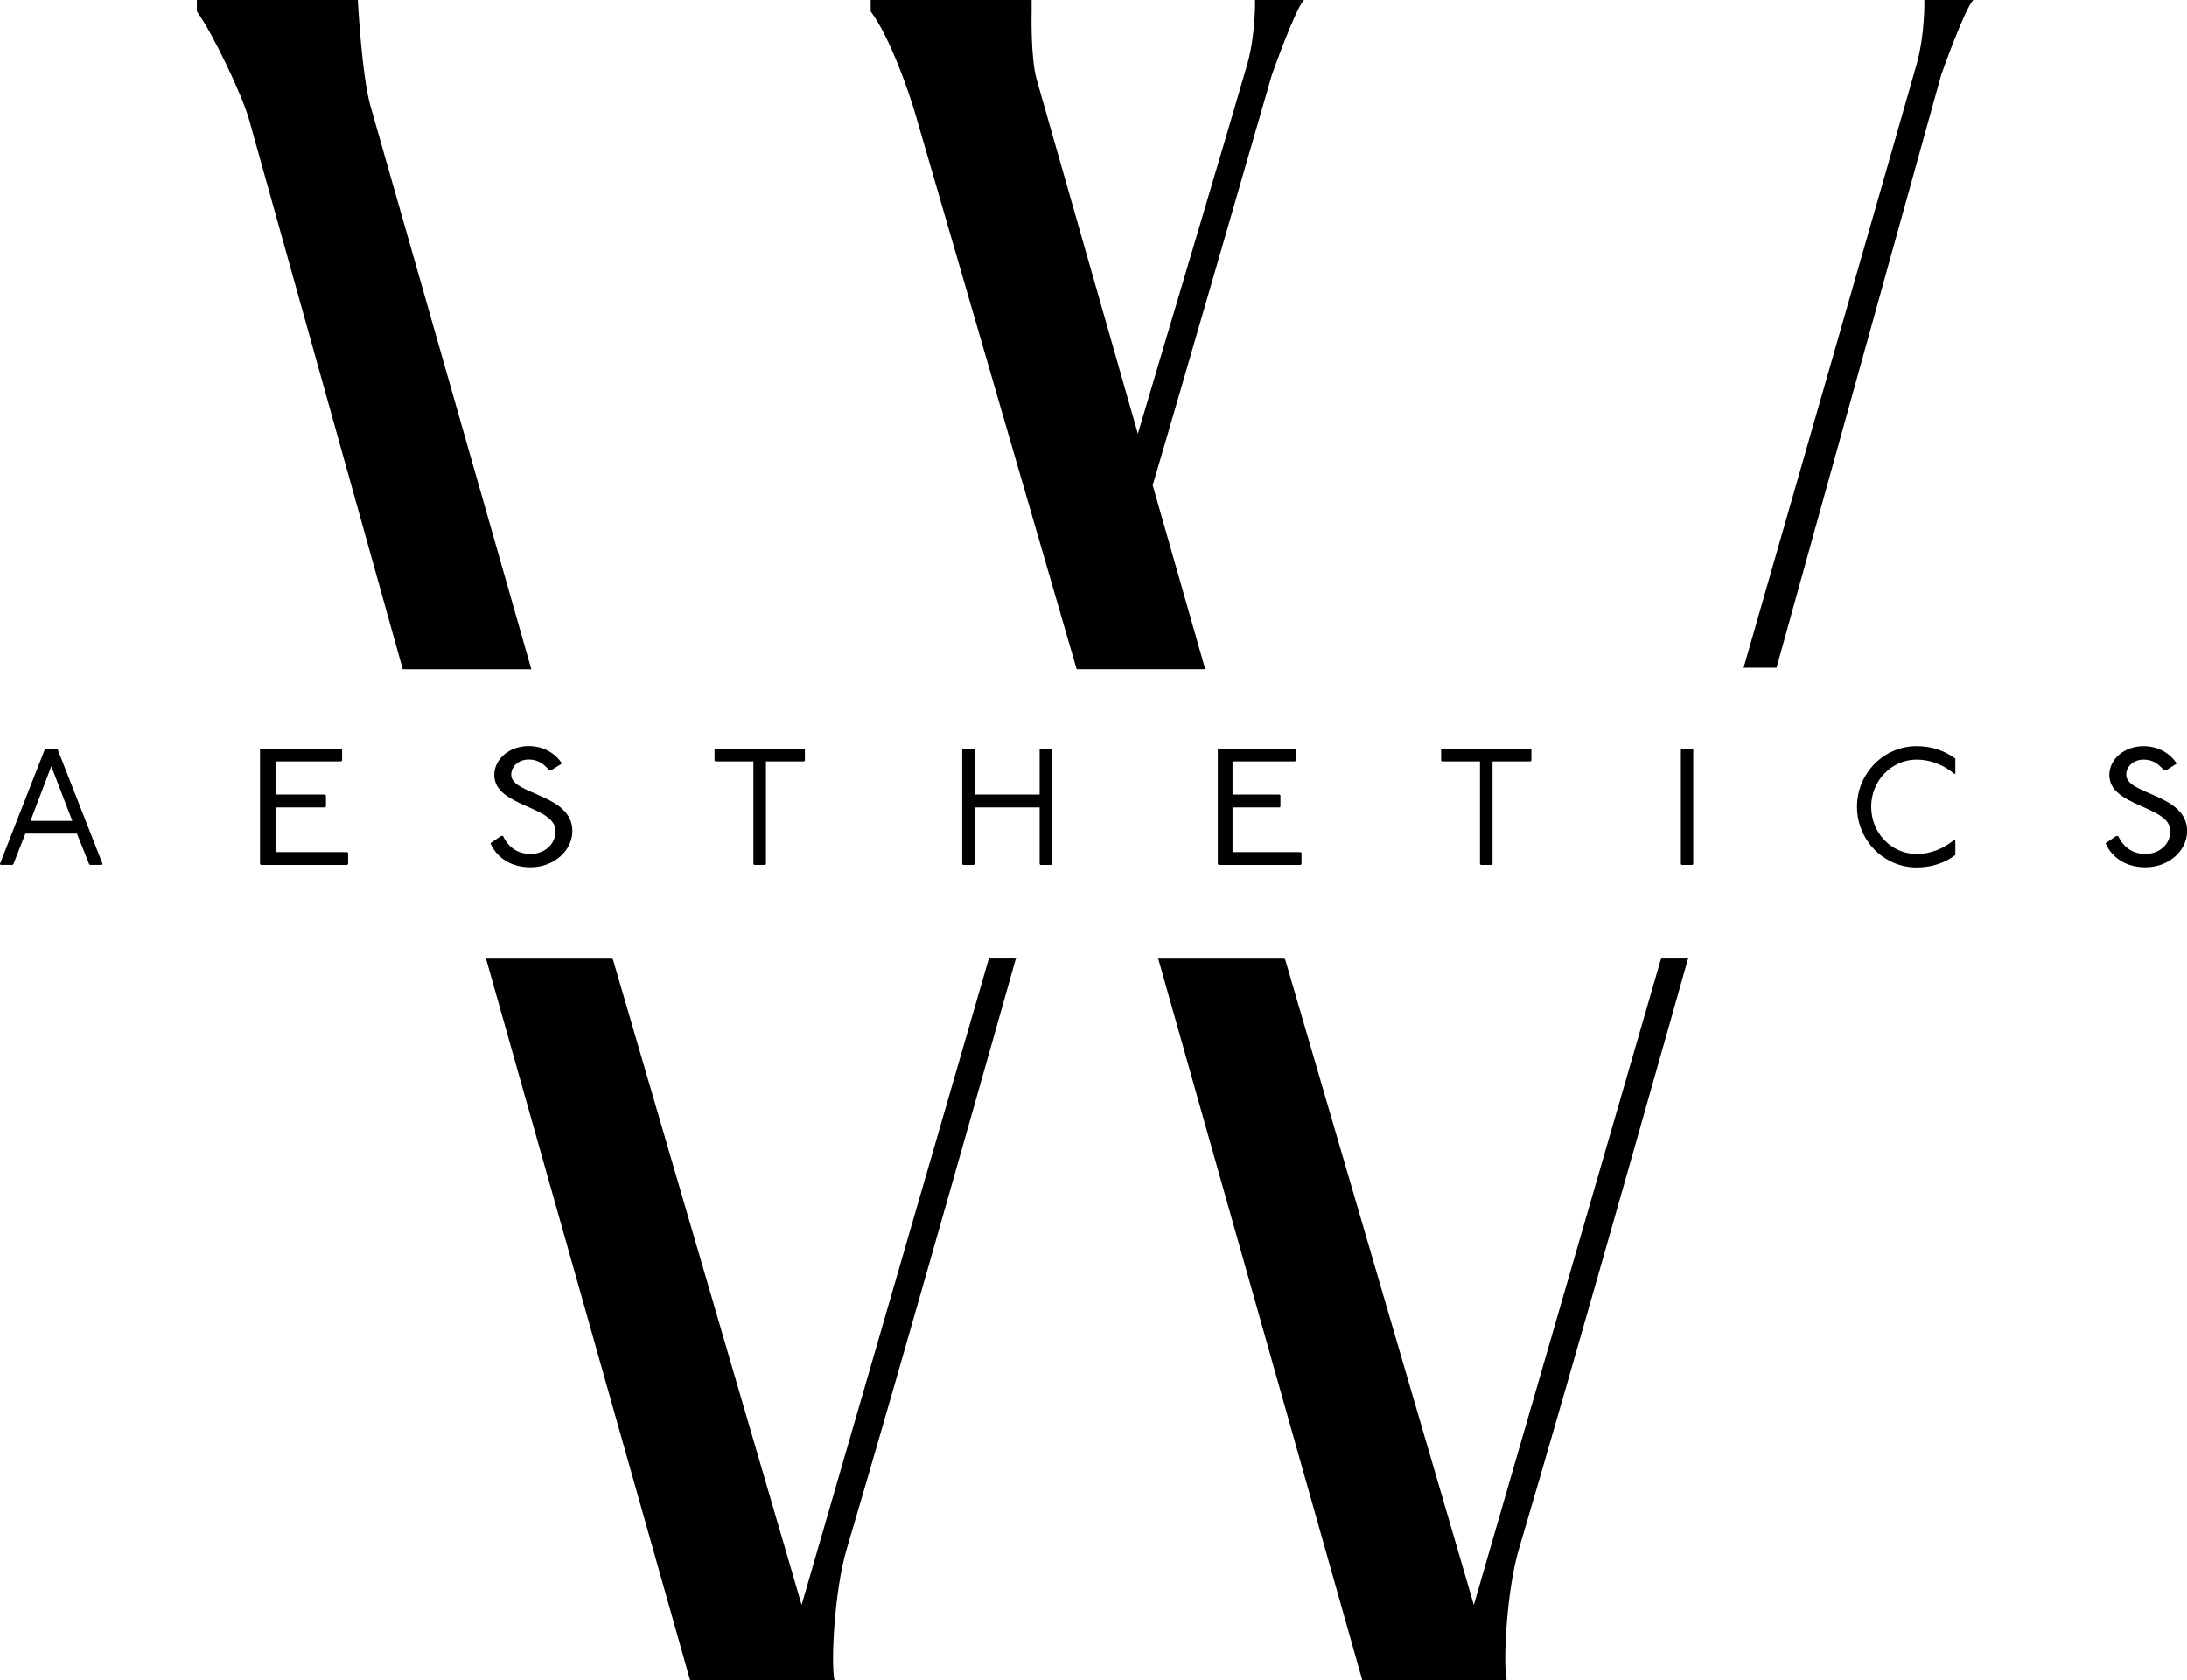 <svg xmlns="http://www.w3.org/2000/svg" id="Layer_2" data-name="Layer 2" viewBox="0 0 243.75 187.34"><defs><style> .cls-1 { stroke-width: 0px; } </style></defs><g id="Layer_1-2" data-name="Layer 1"><g><path class="cls-1" d="M6.34,83.47h-1.26l-.09.09-5,12.77.09.09h1.33l.09-.09,1.33-3.39h5.75l1.35,3.39.09.09h1.33l.09-.09-5.01-12.77-.09-.09ZM3.4,91.52l2.32-6.09,2.34,6.09H3.4Z"></path><polygon class="cls-1" points="30.71 95 30.71 90.02 36.22 90.02 36.33 89.93 36.33 88.67 36.22 88.58 30.71 88.58 30.71 84.89 38.02 84.89 38.13 84.8 38.13 83.56 38.02 83.47 29.09 83.47 28.98 83.56 28.98 96.33 29.09 96.43 38.69 96.43 38.8 96.33 38.8 95.09 38.69 95 30.71 95"></polygon><path class="cls-1" d="M55.09,86.41c0,3.55,6.83,3.42,6.83,6.24,0,1.46-1.19,2.55-2.79,2.55-1.4,0-2.43-.68-3.07-2h-.21l-1.19.81c.74,1.67,2.34,2.68,4.47,2.68,2.57,0,4.66-1.81,4.66-4.05,0-4.11-6.81-4.04-6.81-6.24,0-1,.85-1.72,1.94-1.72,1.02,0,1.64.44,2.3,1.2h.21l1.21-.76c-.74-1.11-2.02-1.94-3.72-1.94-2.15,0-3.83,1.44-3.83,3.22Z"></path><polygon class="cls-1" points="83.97 84.89 83.97 96.33 84.06 96.43 85.28 96.43 85.37 96.33 85.37 84.89 89.62 84.89 89.71 84.8 89.71 83.56 89.62 83.47 79.73 83.47 79.64 83.56 79.64 84.8 79.73 84.89 83.97 84.89"></polygon><polygon class="cls-1" points="115.96 83.47 115.87 83.56 115.87 88.58 108.62 88.58 108.62 83.56 108.53 83.47 107.33 83.47 107.24 83.56 107.24 96.33 107.33 96.43 108.53 96.43 108.62 96.33 108.62 90.02 115.87 90.02 115.87 96.33 115.96 96.43 117.16 96.43 117.25 96.33 117.25 83.56 117.16 83.47 115.96 83.47"></polygon><polygon class="cls-1" points="144.31 84.89 144.42 84.8 144.42 83.56 144.31 83.47 135.83 83.47 135.73 83.56 135.73 96.33 135.83 96.43 144.95 96.43 145.06 96.33 145.06 95.09 144.95 95 137.37 95 137.37 90.02 142.6 90.02 142.71 89.93 142.71 88.67 142.6 88.58 137.37 88.58 137.37 84.89 144.31 84.89"></polygon><polygon class="cls-1" points="164.95 84.89 164.95 96.33 165.04 96.43 166.26 96.43 166.35 96.33 166.35 84.89 170.59 84.89 170.68 84.8 170.68 83.56 170.59 83.47 160.71 83.47 160.62 83.56 160.62 84.8 160.71 84.89 164.95 84.89"></polygon><polygon class="cls-1" points="187.43 83.47 187.34 83.56 187.34 96.33 187.43 96.43 188.63 96.43 188.72 96.33 188.72 83.56 188.63 83.47 187.43 83.47"></polygon><path class="cls-1" d="M206.97,89.95c0,3.7,2.97,6.76,6.65,6.76,1.71,0,3.15-.52,4.31-1.39v-1.63l-.09-.09c-1.21,1.02-2.7,1.61-4.22,1.61-2.79,0-5.07-2.33-5.07-5.26s2.28-5.26,5.07-5.26c1.53,0,3.02.59,4.22,1.61l.09-.09v-1.63c-1.17-.87-2.61-1.39-4.31-1.39-3.68,0-6.65,3.05-6.65,6.75Z"></path><path class="cls-1" d="M236.97,86.41c0-1,.85-1.72,1.93-1.72,1.02,0,1.63.44,2.29,1.2h.21l1.21-.76c-.74-1.11-2.01-1.94-3.71-1.94-2.14,0-3.81,1.44-3.81,3.22,0,3.55,6.8,3.42,6.8,6.24,0,1.46-1.19,2.55-2.77,2.55-1.4,0-2.41-.68-3.05-2h-.21l-1.19.81c.74,1.67,2.33,2.68,4.45,2.68,2.56,0,4.64-1.81,4.64-4.05,0-4.11-6.78-4.04-6.78-6.24Z"></path><path class="cls-1" d="M41.28,11.78c-.97-3.45-1.4-11.78-1.4-11.78h-17.94v1.27c1.71,2.34,5.03,9.24,5.83,12.09l17.12,61.25h14.33L41.28,11.78Z"></path><path class="cls-1" d="M128.47,54.1c2.56-8.6,13.29-45.77,13.29-45.77,0,0,2.64-7.44,3.58-8.33h-5.46s.09,3.72-.85,7.11c-.8,2.86-9.52,32.22-12.21,41.24l-11.27-39.45c-.71-2.47-.57-7.62-.57-7.62V0h-17.94v1.27c2.14,2.87,4.3,9.01,5.1,11.86l17.86,61.48h14.33l-5.86-20.52Z"></path><path class="cls-1" d="M213.63,7.11c-.94,3.39-19.3,67.33-19.3,67.33h3.67l18.36-66.11s2.64-7.44,3.58-8.33h-5.46s.09,3.72-.85,7.11Z"></path><path class="cls-1" d="M89.34,178.91l-21.08-72.13h-14.12l22.78,80.56h16.09c-.43-1.84-.02-10.03,1.36-14.65,5.37-18.03,18.88-65.92,18.88-65.92h-3.01l-20.89,72.13Z"></path><path class="cls-1" d="M164.26,178.91l-21.08-72.13h-14.12l22.78,80.56h16.09c-.43-1.84-.02-10.03,1.36-14.65,5.37-18.03,18.88-65.92,18.88-65.92h-3.01l-20.89,72.13Z"></path></g></g></svg>